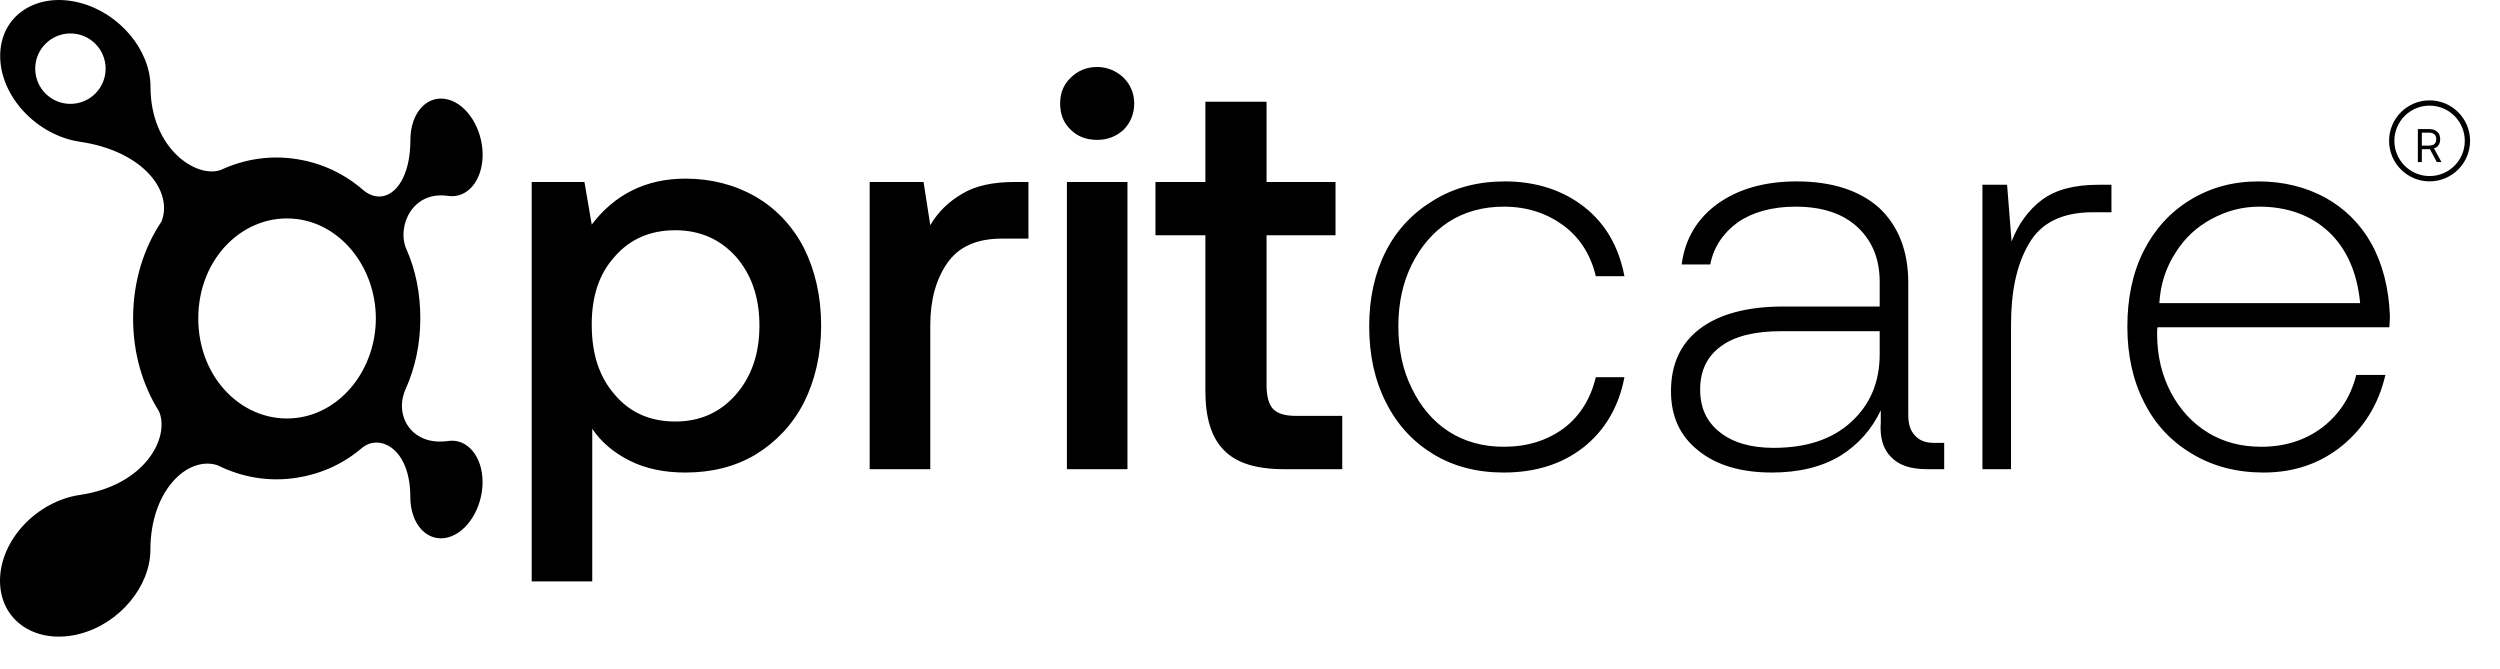 <svg width="71" height="19" viewBox="0 0 71 19" fill="none" xmlns="http://www.w3.org/2000/svg">
<path d="M0.005 1.588C0.006 0.427 1.057 -0.239 2.272 0.08C3.408 0.377 4.274 1.437 4.274 2.462C4.275 4.222 5.58 5.078 6.274 4.825C6.939 4.516 7.683 4.399 8.44 4.521C9.153 4.636 9.774 4.932 10.306 5.39C10.908 5.908 11.655 5.352 11.655 3.975C11.656 3.185 12.146 2.674 12.726 2.826C13.277 2.971 13.707 3.671 13.707 4.395C13.707 5.12 13.277 5.645 12.726 5.564C11.697 5.413 11.28 6.436 11.528 7.044C11.809 7.669 11.936 8.328 11.937 9.043C11.936 9.758 11.798 10.43 11.518 11.054C11.18 11.805 11.695 12.675 12.724 12.524C13.275 12.443 13.705 12.967 13.705 13.692C13.705 14.416 13.275 15.117 12.724 15.262C12.144 15.414 11.653 14.902 11.653 14.112C11.653 12.735 10.788 12.318 10.294 12.71C9.764 13.165 9.149 13.451 8.44 13.566C7.646 13.694 6.868 13.557 6.181 13.214C5.348 12.935 4.271 13.909 4.271 15.619C4.27 16.644 3.404 17.703 2.269 18.001C1.052 18.32 0 17.654 0 16.493C0.001 15.331 1.052 14.234 2.269 14.056C4.133 13.782 4.831 12.412 4.516 11.683C4.059 10.954 3.78 10.056 3.78 9.043C3.781 7.979 4.086 7.039 4.586 6.291C4.924 5.443 4.078 4.291 2.272 4.026C1.057 3.847 0.006 2.751 0.005 1.588ZM19.465 5.073C20.198 5.073 20.867 5.248 21.456 5.582C22.029 5.917 22.492 6.395 22.826 7.032C23.145 7.669 23.32 8.402 23.32 9.247C23.32 10.075 23.145 10.808 22.826 11.445C22.492 12.082 22.029 12.56 21.456 12.911C20.867 13.261 20.198 13.42 19.465 13.42C18.86 13.42 18.334 13.309 17.888 13.086C17.442 12.863 17.075 12.56 16.82 12.178V16.511H15.1V5.168H16.598L16.805 6.378C17.458 5.519 18.35 5.073 19.465 5.073ZM42.74 5.152C43.632 5.152 44.397 5.407 45.002 5.885C45.607 6.363 45.974 7.016 46.134 7.844H45.321C45.178 7.239 44.875 6.761 44.413 6.411C43.935 6.06 43.377 5.869 42.708 5.869C42.119 5.869 41.593 6.013 41.147 6.299C40.701 6.586 40.35 7.001 40.096 7.51C39.841 8.02 39.713 8.609 39.713 9.262C39.713 9.931 39.841 10.521 40.096 11.031C40.35 11.556 40.701 11.97 41.147 12.257C41.593 12.544 42.118 12.688 42.708 12.688C43.377 12.688 43.935 12.512 44.413 12.162C44.875 11.811 45.178 11.317 45.321 10.712H46.134C45.974 11.556 45.576 12.226 44.971 12.704C44.365 13.181 43.6 13.42 42.708 13.42C41.943 13.42 41.274 13.245 40.7 12.895C40.127 12.544 39.681 12.066 39.362 11.429C39.044 10.808 38.885 10.09 38.885 9.262C38.885 8.466 39.044 7.749 39.362 7.127C39.681 6.506 40.143 6.029 40.732 5.678C41.306 5.328 41.976 5.152 42.74 5.152ZM51.024 5.152C52.028 5.152 52.809 5.407 53.366 5.901C53.908 6.411 54.195 7.112 54.195 8.036V11.795C54.195 12.05 54.259 12.241 54.386 12.369C54.513 12.512 54.689 12.577 54.912 12.577H55.215V13.325H54.736C54.258 13.325 53.924 13.213 53.701 12.974C53.478 12.751 53.382 12.417 53.414 11.987V11.652C53.159 12.193 52.777 12.624 52.268 12.943C51.742 13.261 51.088 13.42 50.323 13.42C49.447 13.42 48.746 13.213 48.236 12.799C47.711 12.385 47.456 11.827 47.456 11.111C47.456 10.346 47.727 9.756 48.269 9.342C48.81 8.928 49.607 8.705 50.643 8.705H53.383V8.003C53.383 7.335 53.159 6.825 52.745 6.443C52.331 6.061 51.742 5.869 50.993 5.869C50.324 5.869 49.766 6.028 49.352 6.315C48.938 6.617 48.667 7.017 48.571 7.51H47.759C47.855 6.778 48.205 6.204 48.778 5.789C49.352 5.375 50.101 5.152 51.024 5.152ZM64.144 5.152C64.845 5.152 65.484 5.311 66.041 5.614C66.583 5.916 67.029 6.347 67.348 6.92C67.666 7.494 67.841 8.179 67.873 8.959C67.873 9.118 67.858 9.231 67.857 9.294H61.277C61.261 9.342 61.262 9.406 61.262 9.486C61.262 10.123 61.405 10.681 61.66 11.159C61.915 11.636 62.265 12.019 62.711 12.29C63.157 12.56 63.651 12.688 64.225 12.688C64.878 12.688 65.451 12.512 65.945 12.146C66.423 11.78 66.758 11.286 66.917 10.649H67.745C67.554 11.477 67.14 12.146 66.519 12.656C65.897 13.165 65.148 13.42 64.288 13.42C63.523 13.42 62.854 13.245 62.265 12.895C61.675 12.544 61.213 12.066 60.895 11.429C60.576 10.808 60.417 10.091 60.417 9.279C60.417 8.482 60.56 7.765 60.879 7.127C61.197 6.506 61.628 6.029 62.201 5.678C62.775 5.328 63.412 5.152 64.144 5.152ZM26.42 6.395C26.643 6.013 26.946 5.725 27.328 5.502C27.695 5.28 28.188 5.168 28.825 5.168H29.208V6.777H28.443C27.727 6.777 27.216 7.016 26.898 7.478C26.579 7.94 26.42 8.53 26.42 9.231V13.325H24.699V5.168H26.229L26.42 6.395ZM32.02 13.325H30.3V5.168H32.02V13.325ZM35.97 5.168H37.929V6.681H35.97V10.935C35.97 11.253 36.034 11.493 36.161 11.62C36.288 11.748 36.495 11.811 36.813 11.811H38.12V13.325H36.464C35.683 13.325 35.109 13.15 34.759 12.784C34.408 12.433 34.233 11.875 34.233 11.111V6.681H32.815V5.168H34.233V2.89H35.97V5.168ZM57.129 6.857C57.32 6.363 57.607 5.965 57.989 5.678C58.372 5.391 58.898 5.247 59.599 5.247H59.965V6.028H59.438C58.563 6.028 57.958 6.331 57.623 6.92C57.273 7.51 57.113 8.275 57.113 9.231V13.325H56.301V5.247H57.001L57.129 6.857ZM50.578 9.406C49.83 9.406 49.256 9.55 48.874 9.836C48.476 10.123 48.284 10.537 48.284 11.063C48.284 11.572 48.46 11.971 48.842 12.274C49.224 12.576 49.734 12.719 50.371 12.719C51.295 12.719 52.029 12.481 52.57 11.987C53.112 11.493 53.383 10.855 53.383 10.059V9.406H50.578ZM19.178 6.539C18.461 6.539 17.888 6.793 17.458 7.287C17.012 7.78 16.805 8.418 16.805 9.214C16.805 10.043 17.012 10.697 17.458 11.207C17.888 11.716 18.461 11.971 19.178 11.971C19.878 11.971 20.452 11.716 20.898 11.207C21.344 10.697 21.568 10.043 21.568 9.247C21.568 8.45 21.344 7.796 20.898 7.287C20.452 6.793 19.878 6.539 19.178 6.539ZM8.407 6.218C6.947 6.052 5.631 7.308 5.631 9.043C5.631 10.779 6.947 12.036 8.407 11.87C9.713 11.72 10.674 10.461 10.674 9.043C10.674 7.627 9.713 6.367 8.407 6.218ZM64.161 5.869C63.667 5.869 63.221 5.996 62.807 6.219C62.392 6.442 62.042 6.761 61.787 7.175C61.516 7.589 61.357 8.067 61.325 8.609H67.028C66.948 7.749 66.646 7.063 66.137 6.585C65.627 6.108 64.957 5.869 64.161 5.869ZM69 2.85C69.635 2.85 70.15 3.365 70.15 4C70.15 4.635 69.635 5.151 69 5.151C68.365 5.151 67.85 4.635 67.85 4C67.85 3.365 68.365 2.85 69 2.85ZM69 3C68.448 3 68 3.448 68 4C68 4.553 68.448 5 69 5C69.552 5 70 4.553 70 4C70 3.448 69.552 3 69 3ZM68.983 3.666C69.056 3.666 69.116 3.68 69.163 3.705C69.21 3.729 69.245 3.763 69.268 3.806C69.29 3.849 69.301 3.899 69.301 3.954C69.301 4.009 69.29 4.057 69.268 4.1C69.245 4.143 69.21 4.176 69.164 4.201C69.152 4.207 69.138 4.209 69.124 4.213L69.338 4.603H69.206L69.008 4.234C69 4.234 68.992 4.237 68.984 4.237H68.78V4.603H68.667V3.666H68.983ZM68.78 4.135H68.981C69.031 4.135 69.071 4.127 69.102 4.113C69.132 4.098 69.155 4.077 69.169 4.05C69.183 4.023 69.189 3.991 69.189 3.954C69.189 3.916 69.183 3.884 69.169 3.856C69.155 3.828 69.132 3.806 69.102 3.79C69.071 3.775 69.03 3.767 68.98 3.767H68.78V4.135ZM31.16 1.902C31.447 1.902 31.702 2.014 31.909 2.205C32.1 2.396 32.212 2.651 32.212 2.938C32.212 3.24 32.1 3.495 31.909 3.686C31.702 3.877 31.447 3.973 31.16 3.973C30.858 3.973 30.602 3.877 30.411 3.686C30.204 3.495 30.108 3.24 30.108 2.938C30.108 2.651 30.204 2.396 30.411 2.205C30.602 2.014 30.858 1.902 31.16 1.902ZM2 0.95C1.448 0.95 1 1.398 1 1.95C1 2.502 1.448 2.95 2 2.95C2.552 2.95 3 2.502 3 1.95C3 1.398 2.552 0.95 2 0.95Z" fill="black"/>
</svg>
